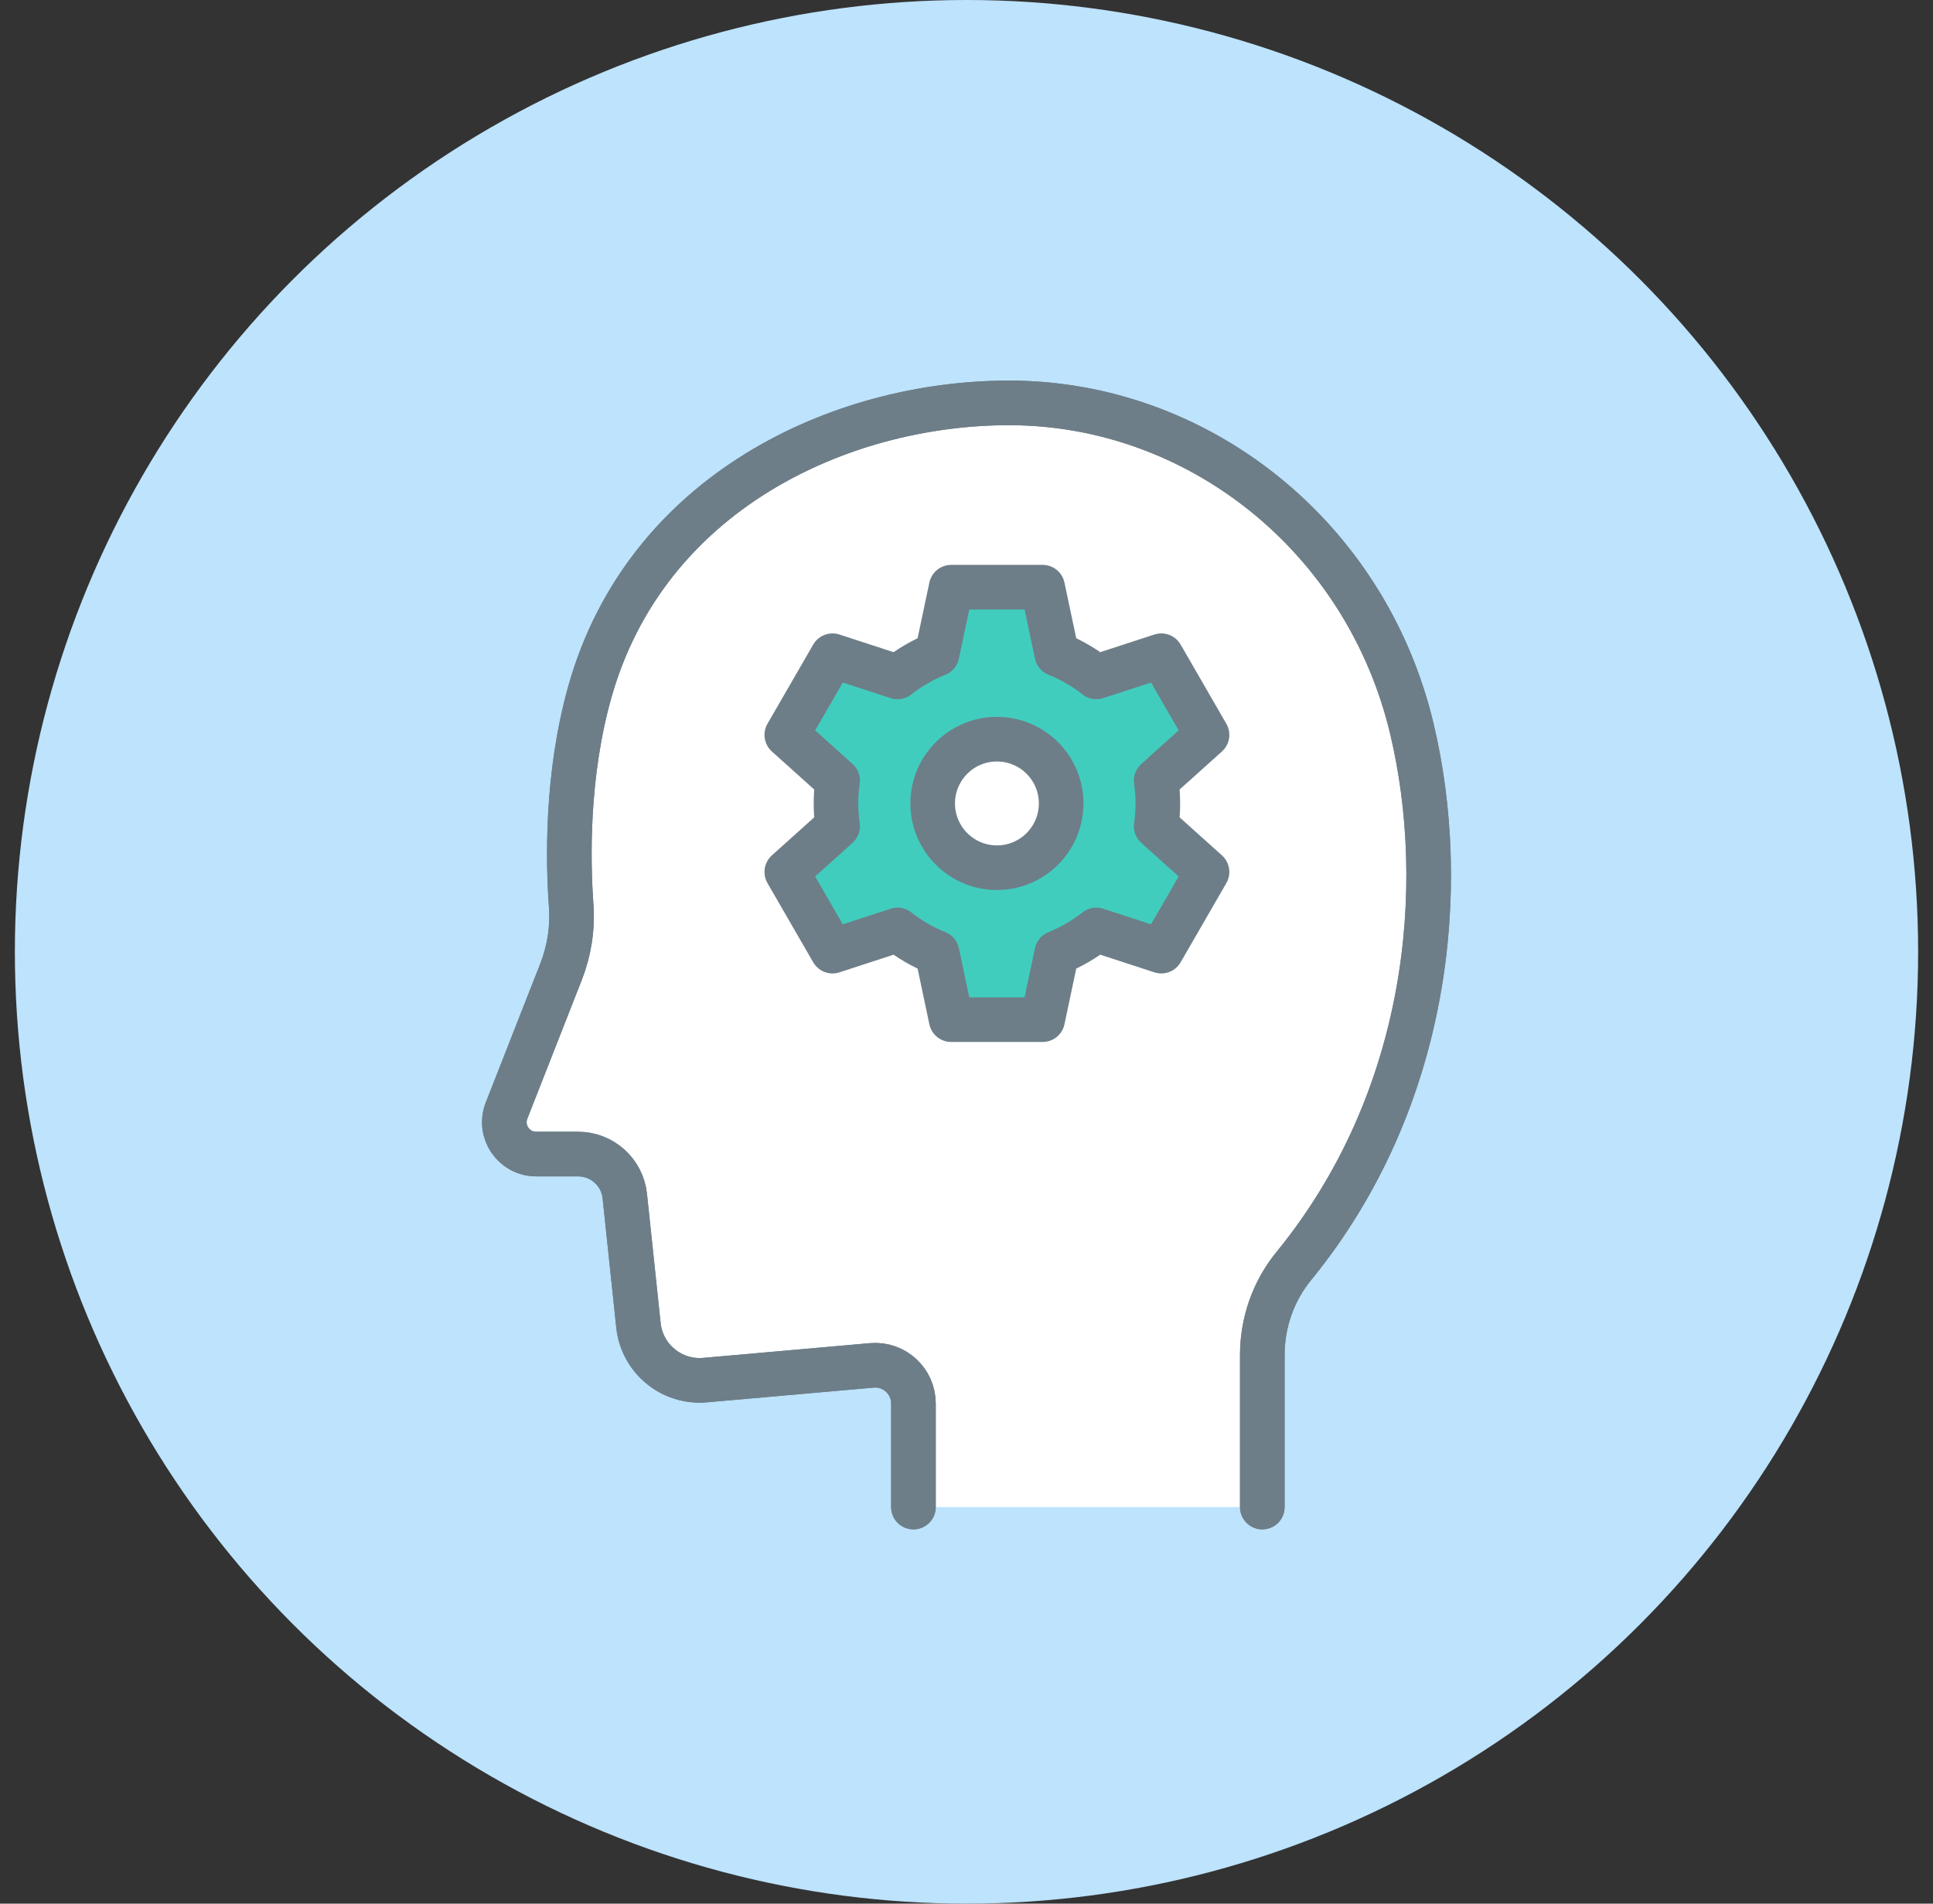 <svg width="65" height="64" viewBox="0 0 65 64" fill="none" xmlns="http://www.w3.org/2000/svg">
<rect x="0" y="0" width="65" height="64" fill="#333333" stroke="none"/>
<circle cx="32.5" cy="32" r="32" fill="#BDE3FD"/>
<path d="M30.716 50.667V47.185C30.716 46.433 30.073 45.842 29.324 45.903L23.708 46.399C22.584 46.498 21.588 45.678 21.469 44.558L21.01 40.213C20.925 39.409 20.246 38.799 19.439 38.799H18.029C17.275 38.799 16.758 38.04 17.034 37.337L18.866 32.671C19.142 31.964 19.261 31.205 19.207 30.45C19.098 28.943 19.043 26.07 19.834 23.262C21.718 16.572 28.233 13.545 33.931 13.545C40.255 13.545 45.929 18.005 47.476 24.499C48.745 29.827 48.066 36.983 43.504 42.566C42.816 43.408 42.447 44.466 42.447 45.554V50.667" fill="white"/>
<path d="M30.716 50.667V47.185C30.716 46.433 30.073 45.842 29.324 45.903L23.708 46.399C22.584 46.498 21.588 45.678 21.469 44.558L21.01 40.213C20.925 39.409 20.246 38.799 19.439 38.799H18.029C17.275 38.799 16.758 38.04 17.034 37.337L18.866 32.671C19.142 31.964 19.261 31.205 19.207 30.45C19.098 28.943 19.043 26.07 19.834 23.262C21.718 16.572 28.233 13.545 33.931 13.545C40.255 13.545 45.929 18.005 47.476 24.499C48.745 29.827 48.066 36.983 43.504 42.566C42.816 43.408 42.447 44.466 42.447 45.554V50.667" stroke="#6D7E88" stroke-width="1.5" stroke-linecap="round" stroke-linejoin="round"/>
<path d="M30.716 50.667V47.185C30.716 46.433 30.073 45.842 29.324 45.903L23.708 46.399C22.584 46.498 21.588 45.678 21.469 44.558L21.01 40.213C20.925 39.409 20.246 38.799 19.439 38.799H18.029C17.275 38.799 16.758 38.04 17.034 37.337L18.866 32.671C19.142 31.964 19.261 31.205 19.207 30.45C19.098 28.943 19.043 26.07 19.834 23.262C21.718 16.572 28.233 13.545 33.931 13.545C40.255 13.545 45.929 18.005 47.476 24.499C48.745 29.827 48.066 36.983 43.504 42.566C42.816 43.408 42.447 44.466 42.447 45.554V50.667" stroke="#6D7E88" stroke-width="1.5" stroke-linecap="round" stroke-linejoin="round"/>
<path d="M38.932 27.011C38.932 26.75 38.913 26.494 38.878 26.242L40.586 24.707L39.049 22.045L36.863 22.758C36.463 22.442 36.016 22.181 35.534 21.989L35.06 19.741H31.985L31.51 21.989C31.029 22.181 30.583 22.442 30.181 22.758L27.995 22.045L26.457 24.707L28.168 26.242C28.131 26.494 28.112 26.75 28.112 27.011C28.112 27.272 28.131 27.528 28.168 27.78L26.457 29.315L27.995 31.977L30.181 31.264C30.583 31.58 31.029 31.841 31.51 32.033L31.985 34.281H35.06L35.534 32.033C36.016 31.841 36.463 31.58 36.863 31.264L39.049 31.977L40.586 29.315L38.878 27.78C38.913 27.528 38.932 27.272 38.932 27.011ZM33.523 29.171C32.33 29.171 31.363 28.204 31.363 27.011C31.363 25.818 32.33 24.851 33.523 24.851C34.716 24.851 35.681 25.818 35.681 27.011C35.681 28.204 34.716 29.171 33.523 29.171Z" fill="#41CDBE"/>
<path d="M38.934 27.011C38.934 26.75 38.915 26.494 38.879 26.242L40.588 24.707L39.051 22.045L36.865 22.758C36.463 22.442 36.016 22.181 35.536 21.989L35.06 19.741H31.985L31.51 21.989C31.028 22.183 30.583 22.442 30.181 22.758L27.995 22.045L26.457 24.707L28.166 26.242C28.131 26.494 28.112 26.75 28.112 27.011C28.112 27.272 28.131 27.528 28.166 27.78L26.457 29.315L27.995 31.977L30.181 31.264C30.583 31.58 31.029 31.841 31.51 32.033L31.985 34.281H35.06L35.536 32.033C36.018 31.839 36.463 31.58 36.865 31.264L39.051 31.977L40.588 29.315L38.879 27.78C38.915 27.528 38.934 27.272 38.934 27.011Z" stroke="#6D7E88" stroke-width="1.5" stroke-linecap="round" stroke-linejoin="round"/>
<path d="M33.523 29.172C34.716 29.172 35.683 28.204 35.683 27.011C35.683 25.818 34.716 24.851 33.523 24.851C32.33 24.851 31.363 25.818 31.363 27.011C31.363 28.204 32.33 29.172 33.523 29.172Z" stroke="#6D7E88" stroke-width="1.5" stroke-linecap="round" stroke-linejoin="round"/>
</svg>
